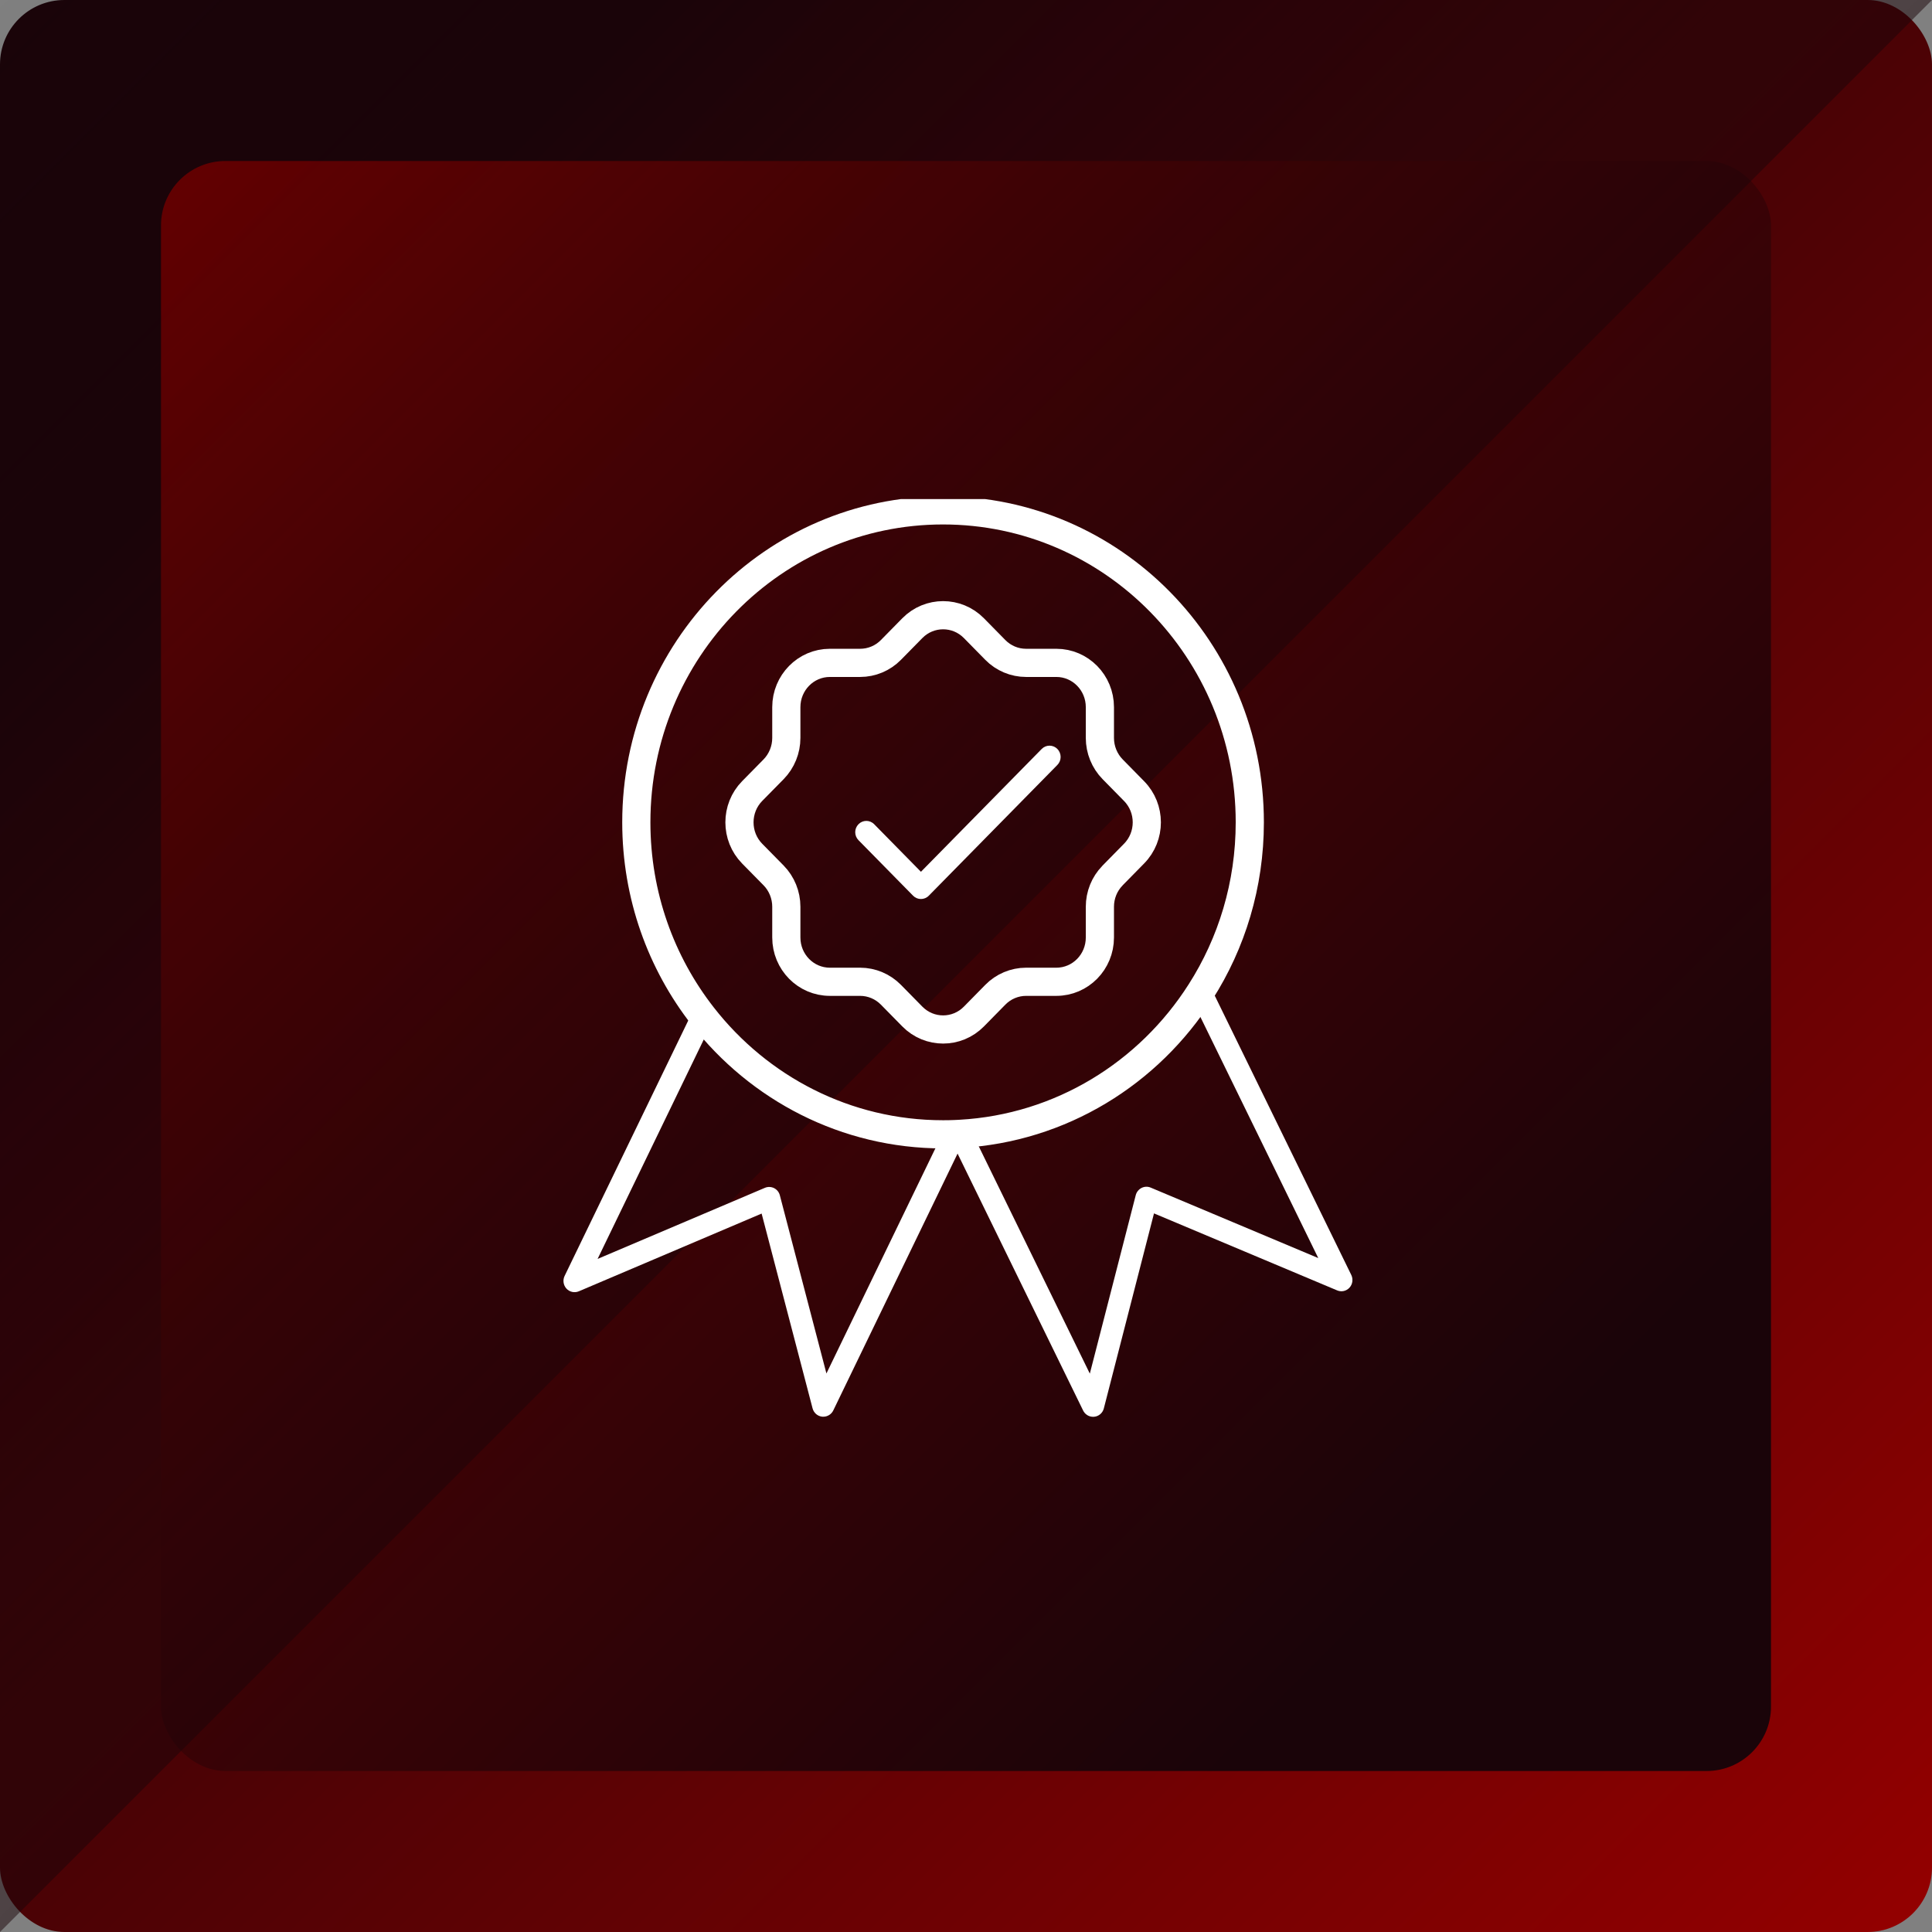 <svg width="120" height="120" viewBox="0 0 120 120" fill="none" xmlns="http://www.w3.org/2000/svg">
<rect x="0" y="0" width="120" height="120" fill="#808080" stroke="none"/>
<rect width="120" height="120" rx="4" fill="url(#paint0_linear_4517_188012)"/>
<rect x="110" y="110" width="100" height="100" rx="4" transform="rotate(-180 110 110)" fill="url(#paint1_linear_4517_188012)"/>
<g clip-path="url(#clip0_4517_188012)">
<path d="M0 120V0H120L0 120Z" fill="url(#paint2_linear_4517_188012)"/>
<g clip-path="url(#clip1_4517_188012)">
<path d="M58.572 31.7C48.053 31.7 39.523 40.377 39.523 51.076C39.523 55.626 41.065 59.809 43.648 63.116C47.136 67.588 52.526 70.455 58.575 70.455C58.815 70.455 59.057 70.452 59.294 70.441C59.412 70.438 59.53 70.433 59.643 70.424C65.904 70.074 71.355 66.653 74.565 61.613C76.503 58.583 77.627 54.962 77.627 51.076C77.627 40.377 69.095 31.7 58.572 31.7ZM70.436 53.022L69.108 54.374C69.108 54.374 69.097 54.386 69.092 54.394C68.594 54.904 68.316 55.598 68.316 56.318V58.23C68.316 59.751 67.107 60.98 65.612 60.98H63.732C63.016 60.98 62.325 61.271 61.821 61.786L60.491 63.139C59.437 64.211 57.721 64.211 56.667 63.139L55.337 61.786C54.831 61.271 54.142 60.98 53.424 60.98H51.544C50.051 60.98 48.84 59.751 48.84 58.23V56.318C48.84 55.59 48.554 54.887 48.05 54.374L46.72 53.022C45.666 51.95 45.666 50.205 46.72 49.133L48.05 47.781C48.554 47.265 48.84 46.565 48.84 45.834V43.922C48.84 42.404 50.051 41.172 51.544 41.172H53.424C54.142 41.172 54.831 40.884 55.337 40.369L56.667 39.016C57.721 37.944 59.437 37.944 60.491 39.016L61.821 40.369C62.325 40.884 63.016 41.172 63.732 41.172H65.612C67.107 41.172 68.316 42.404 68.316 43.922V45.834C68.316 46.565 68.602 47.265 69.108 47.781L70.436 49.133C71.495 50.205 71.495 51.95 70.436 53.022Z" stroke="white" stroke-width="1.75" stroke-linecap="round" stroke-linejoin="round"/>
<path d="M51.136 87.994C51.114 87.994 51.092 87.994 51.067 87.992C50.781 87.963 50.544 87.756 50.47 87.474L47.306 75.377L35.952 80.205C35.688 80.317 35.383 80.252 35.184 80.039C34.989 79.827 34.942 79.513 35.069 79.25L43.028 62.808C43.196 62.461 43.609 62.318 43.95 62.489C44.292 62.66 44.432 63.08 44.264 63.427L37.117 78.194L47.507 73.779C47.692 73.7 47.898 73.709 48.077 73.795C48.256 73.885 48.388 74.047 48.438 74.243L51.331 85.309L58.677 70.13C58.845 69.783 59.258 69.64 59.599 69.811C59.94 69.982 60.081 70.402 59.913 70.749L51.758 87.602C51.642 87.843 51.4 87.994 51.141 87.994H51.136Z" fill="white"/>
<path d="M67.892 88C67.633 88 67.393 87.852 67.275 87.611L59.027 70.732C58.859 70.385 58.996 69.965 59.338 69.794C59.679 69.621 60.092 69.763 60.26 70.111L67.691 85.318L70.543 74.235C70.592 74.039 70.725 73.877 70.903 73.784C71.082 73.695 71.289 73.686 71.473 73.765L81.88 78.141L73.951 61.921C73.783 61.573 73.921 61.153 74.262 60.983C74.601 60.812 75.017 60.952 75.185 61.299L83.931 79.191C84.058 79.452 84.014 79.768 83.818 79.981C83.623 80.194 83.317 80.261 83.053 80.149L71.677 75.366L68.561 87.479C68.489 87.762 68.249 87.969 67.966 87.997C67.941 87.997 67.919 88 67.894 88H67.892Z" fill="white"/>
<path d="M57.201 55.839C57.025 55.839 56.849 55.772 56.714 55.635L53.322 52.185C53.052 51.91 53.052 51.468 53.322 51.194C53.592 50.919 54.027 50.919 54.297 51.194L57.201 54.148L64.701 46.52C64.97 46.246 65.405 46.246 65.675 46.52C65.945 46.795 65.945 47.237 65.675 47.512L57.688 55.635C57.553 55.772 57.377 55.839 57.201 55.839Z" fill="white"/>
</g>
</g>
<defs>
<linearGradient id="paint0_linear_4517_188012" x1="0" y1="0" x2="120" y2="120" gradientUnits="userSpaceOnUse">
<stop offset="0.17" stop-color="#1A0409"/>
<stop offset="1" stop-color="#940000"/>
</linearGradient>
<linearGradient id="paint1_linear_4517_188012" x1="110" y1="110" x2="210" y2="210" gradientUnits="userSpaceOnUse">
<stop offset="0.17" stop-color="#1A0409"/>
<stop offset="1" stop-color="#6A0000"/>
</linearGradient>
<linearGradient id="paint2_linear_4517_188012" x1="60" y1="60" x2="0" y2="0" gradientUnits="userSpaceOnUse">
<stop stop-color="#1A0409" stop-opacity="0.5"/>
<stop offset="1" stop-color="#1A0409" stop-opacity="0"/>
</linearGradient>
<clipPath id="clip0_4517_188012">
<rect width="120" height="120" fill="white"/>
</clipPath>
<clipPath id="clip1_4517_188012">
<rect width="49" height="57" fill="white" transform="translate(35 31)"/>
</clipPath>
</defs>
</svg>
